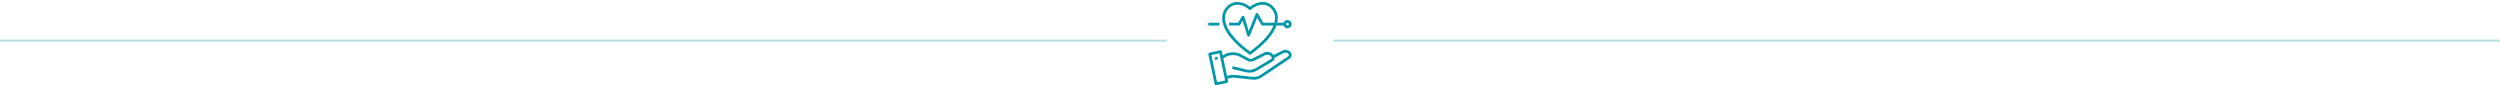 <?xml version="1.0" encoding="UTF-8"?> <svg xmlns="http://www.w3.org/2000/svg" width="1200" height="41" viewBox="0 0 1200 41" fill="none"> <path d="M619.67 25.351L619.66 25.335C619.234 24.685 618.582 24.216 617.831 24.016C617.079 23.817 616.281 23.902 615.588 24.255L611.317 26.439C610.805 25.721 610.053 25.21 609.196 25.001C608.34 24.791 607.437 24.896 606.651 25.297L601.272 28.054C600.992 28.199 600.68 28.273 600.365 28.271C600.049 28.269 599.739 28.191 599.46 28.043L595.794 26.096C594.407 25.356 592.841 25.014 591.272 25.109C589.702 25.204 588.189 25.732 586.901 26.635L586.487 24.66C586.469 24.575 586.434 24.493 586.385 24.421C586.335 24.348 586.272 24.286 586.198 24.238C586.124 24.191 586.042 24.158 585.956 24.142C585.869 24.126 585.781 24.127 585.695 24.146L580.526 25.261C580.354 25.298 580.204 25.402 580.108 25.549C580.012 25.697 579.978 25.877 580.014 26.049L583.023 40.39C583.054 40.54 583.136 40.675 583.255 40.773C583.373 40.87 583.522 40.923 583.675 40.923C583.722 40.923 583.769 40.918 583.815 40.908L588.987 39.795C589.159 39.758 589.31 39.654 589.406 39.507C589.501 39.359 589.535 39.179 589.499 39.007L589.232 37.723L590.999 37.343C591.514 37.233 592.044 37.212 592.566 37.283L600.876 38.194C602.602 38.422 604.351 38.012 605.795 37.039L619.107 28.107C619.542 27.812 619.845 27.359 619.95 26.844C620.055 26.329 619.955 25.793 619.67 25.351ZM584.19 39.461L581.457 26.425L585.323 25.592L588.056 38.628L584.19 39.461ZM618.365 27.002L605.053 35.934C603.872 36.726 602.443 37.058 601.034 36.867L592.724 35.956C592.055 35.866 591.376 35.893 590.717 36.036L588.956 36.415L587.199 28.054L587.654 27.737C588.741 26.972 590.019 26.524 591.346 26.442C592.672 26.36 593.996 26.648 595.168 27.274L598.834 29.221C599.303 29.47 599.824 29.602 600.355 29.605C600.885 29.609 601.409 29.484 601.881 29.241L607.261 26.481C607.799 26.206 608.422 26.148 609.001 26.319C609.58 26.49 610.072 26.877 610.374 27.4C610.463 27.553 610.488 27.735 610.444 27.906C610.4 28.077 610.29 28.224 610.138 28.316L602.721 32.715C601.425 33.489 599.88 33.733 598.408 33.398L591.718 31.799L591.409 33.096L598.104 34.696C599.911 35.11 601.809 34.811 603.401 33.862L610.818 29.462C611.122 29.28 611.372 29.02 611.542 28.709C611.713 28.398 611.798 28.048 611.788 27.694L616.192 25.44C616.591 25.237 617.051 25.188 617.483 25.302C617.916 25.417 618.291 25.686 618.538 26.059L618.545 26.07C618.641 26.219 618.676 26.399 618.643 26.572C618.609 26.746 618.51 26.9 618.365 27.002Z" fill="#0097A9"></path> <path d="M584.314 27.175L583.01 27.449L583.284 28.753L584.588 28.478L584.314 27.175Z" fill="#0097A9"></path> <path d="M599.604 26.126C599.718 26.21 599.855 26.254 599.996 26.254C600.137 26.254 600.275 26.21 600.389 26.126C607.077 21.247 611.194 16.595 612.69 12.255H616.116C616.273 12.7 616.582 13.075 616.989 13.314C617.396 13.553 617.874 13.64 618.339 13.56C618.804 13.48 619.226 13.239 619.53 12.878C619.834 12.517 620 12.061 620 11.589C620 11.117 619.834 10.661 619.53 10.3C619.226 9.939 618.804 9.698 618.339 9.618C617.874 9.538 617.396 9.625 616.989 9.864C616.582 10.103 616.273 10.477 616.116 10.922H613.06C613.174 10.431 613.253 9.932 613.297 9.43C613.415 8.417 613.327 7.392 613.039 6.414C612.751 5.437 612.269 4.527 611.621 3.74C610.964 2.864 610.112 2.154 609.132 1.665C608.152 1.176 607.072 0.922 605.977 0.923C603.776 1.009 601.669 1.835 599.996 3.268C598.324 1.835 596.216 1.009 594.016 0.923C592.921 0.922 591.84 1.176 590.86 1.665C589.88 2.154 589.028 2.864 588.37 3.74C587.723 4.527 587.241 5.437 586.953 6.414C586.665 7.392 586.578 8.417 586.695 9.43C587.097 14.553 591.44 20.171 599.604 26.126ZM617.993 10.922C618.124 10.922 618.253 10.961 618.363 11.035C618.473 11.108 618.558 11.212 618.608 11.334C618.659 11.456 618.672 11.59 618.646 11.719C618.621 11.848 618.557 11.967 618.464 12.06C618.371 12.153 618.252 12.217 618.123 12.243C617.993 12.268 617.859 12.255 617.738 12.205C617.616 12.154 617.512 12.069 617.438 11.959C617.365 11.85 617.326 11.721 617.326 11.589C617.326 11.412 617.396 11.243 617.521 11.118C617.646 10.992 617.816 10.922 617.993 10.922ZM589.361 4.631C589.392 4.601 589.42 4.567 589.445 4.53C589.979 3.824 590.67 3.251 591.463 2.856C592.256 2.462 593.13 2.256 594.016 2.256C597.104 2.256 599.501 4.609 599.525 4.632C599.587 4.694 599.661 4.743 599.741 4.777C599.822 4.81 599.909 4.828 599.997 4.828C600.084 4.828 600.171 4.81 600.252 4.777C600.333 4.743 600.406 4.694 600.468 4.632C600.492 4.607 602.872 2.256 605.977 2.256C606.864 2.253 607.738 2.457 608.532 2.852C609.326 3.246 610.016 3.821 610.548 4.53C610.572 4.567 610.6 4.601 610.631 4.631C611.16 5.282 611.551 6.034 611.781 6.84C612.011 7.646 612.074 8.491 611.969 9.322C611.924 9.863 611.833 10.398 611.695 10.922H606.382L603.908 6.589C603.846 6.48 603.754 6.39 603.643 6.331C603.532 6.271 603.407 6.244 603.281 6.253C603.156 6.262 603.036 6.306 602.934 6.38C602.833 6.454 602.754 6.556 602.708 6.673L599.412 14.922L597.3 8.06C597.262 7.937 597.19 7.827 597.091 7.745C596.992 7.662 596.872 7.61 596.744 7.594C596.616 7.579 596.486 7.6 596.371 7.657C596.255 7.713 596.158 7.802 596.092 7.913L594.286 10.922H589.998V12.255H594.664C594.779 12.255 594.892 12.226 594.992 12.169C595.092 12.112 595.176 12.031 595.235 11.932L596.464 9.881L598.691 17.118C598.732 17.249 598.812 17.364 598.922 17.448C599.031 17.531 599.163 17.579 599.301 17.584H599.33C599.463 17.584 599.593 17.545 599.704 17.47C599.814 17.395 599.9 17.289 599.949 17.165L603.435 8.448L605.417 11.914C605.474 12.017 605.558 12.103 605.66 12.163C605.761 12.223 605.877 12.255 605.995 12.255H611.261C610.027 15.397 606.958 19.61 599.996 24.761C590.604 17.812 588.298 12.568 588.028 9.376C587.914 8.536 587.974 7.681 588.203 6.865C588.432 6.049 588.827 5.289 589.361 4.631Z" fill="#0097A9"></path> <path d="M585.332 10.922H580V12.255H585.332V10.922Z" fill="#0097A9"></path> <rect x="640" y="20" width="1" height="560" transform="rotate(-90 640 20)" fill="#B3E0E5"></rect> <rect y="20" width="1" height="560" transform="rotate(-90 0 20)" fill="#B3E0E5"></rect> </svg> 